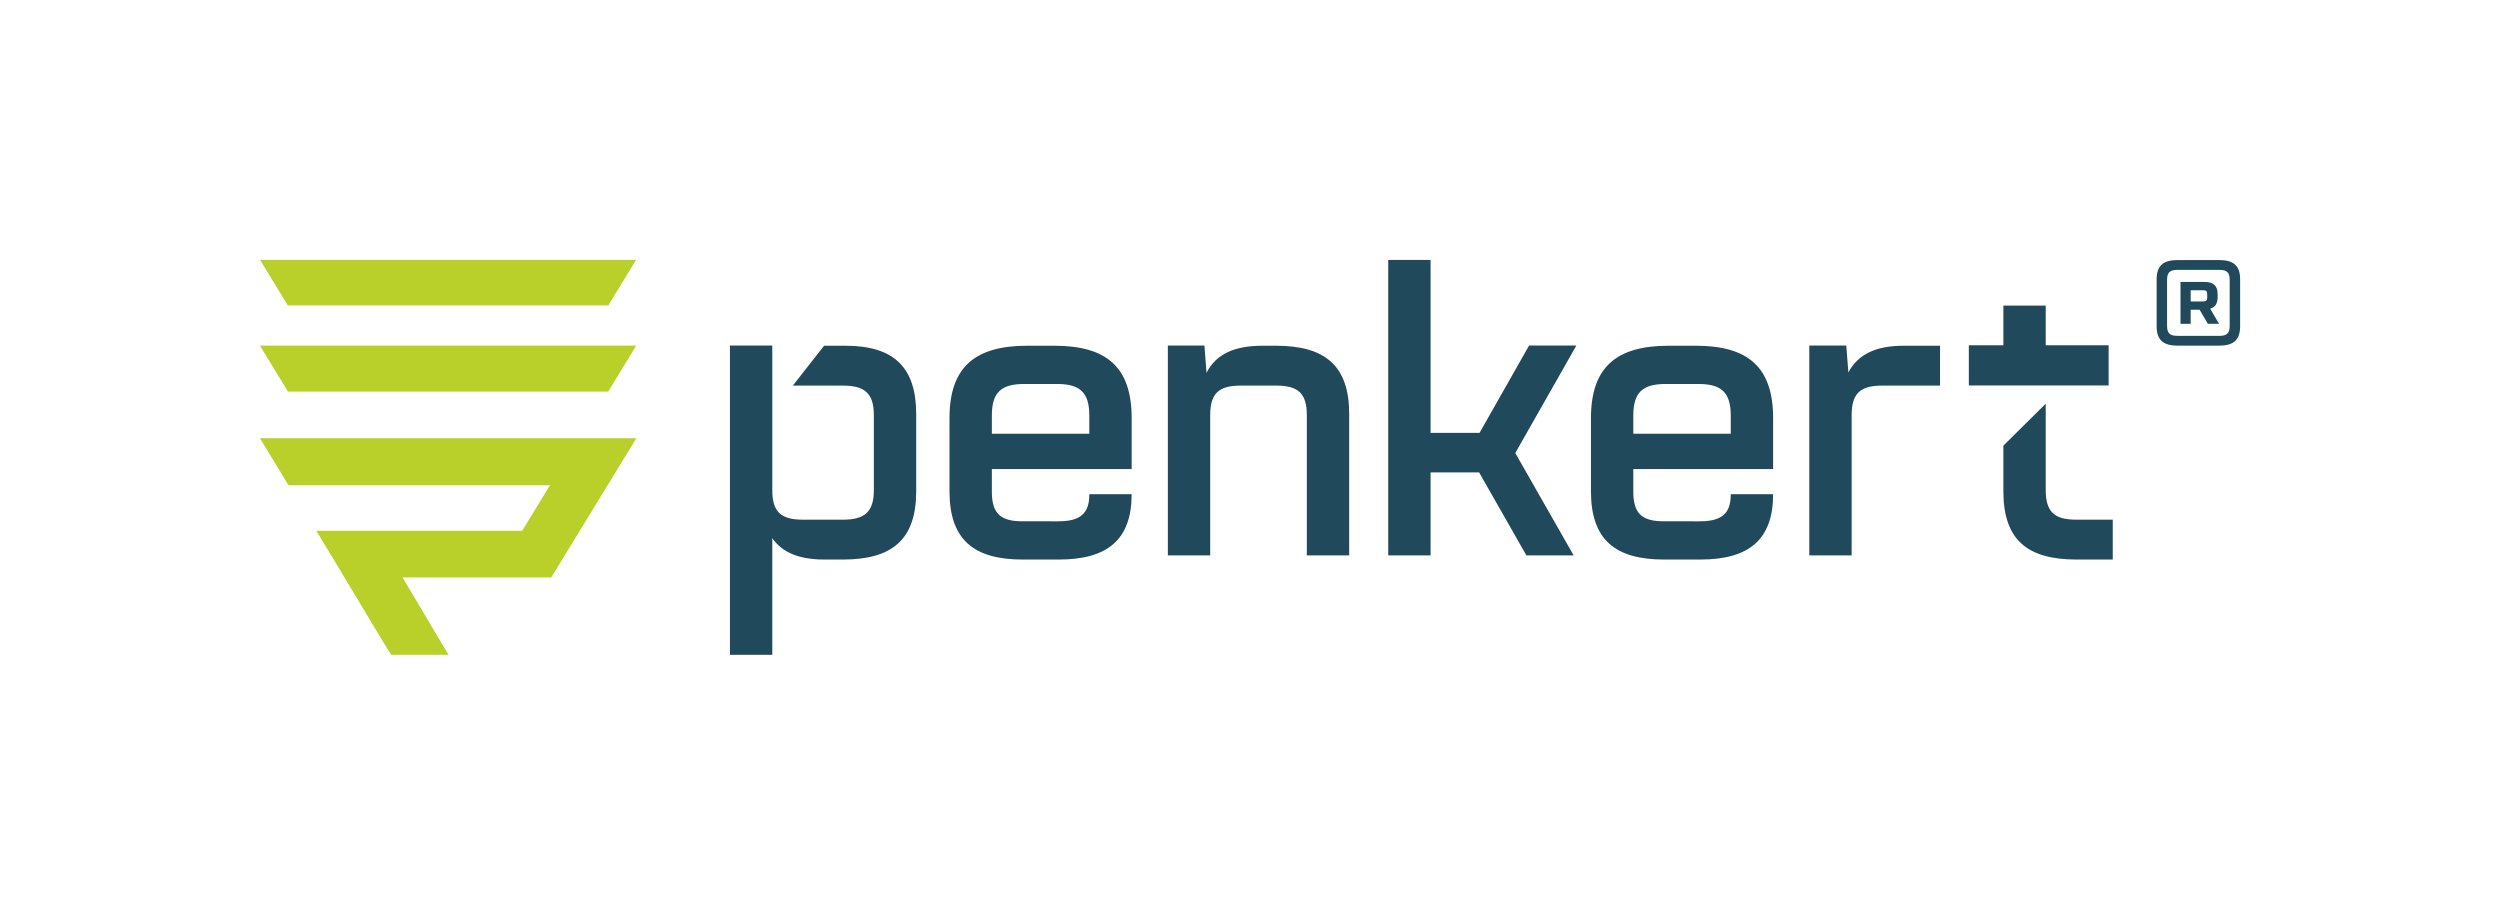 <svg id="Ebene_1" data-name="Ebene 1" xmlns="http://www.w3.org/2000/svg" viewBox="0 0 1090.772 399.083">
  <g>
    <g id="logoMark">
      <path id="logoMark_PathItem_" data-name="logoMark &lt;PathItem&gt;" d="M277.649,191.201c-12.551,20.515-24.774,40.496-37.165,60.762H175.623c6.056,9.965,14.186,24.025,20.097,33.734H170.61c-9.834-16.117-22.252-37.16-32.604-54.117H227.83c4.033-6.604,7.883-12.909,12.12-19.85H125.9c-4.194-6.875-8.19-13.435-12.508-20.529Z" style="fill: #b9cf2a"/>
      <path id="logoMark_PathItem_2" data-name="logoMark &lt;PathItem&gt;" d="M277.591,150.775c-4.237,6.955-8.212,13.479-12.245,20.098H125.667c-3.938-6.444-7.963-13.026-12.281-20.098Z" style="fill: #b9cf2a"/>
      <path id="logoMark_PathItem_3" data-name="logoMark &lt;PathItem&gt;" d="M277.532,113.386c-4.172,6.838-8.131,13.326-12.113,19.857H125.572c-3.879-6.363-7.832-12.844-12.113-19.857Z" style="fill: #b9cf2a"/>
    </g>
    <g id="type">
      <path id="type_CompoundPathItem_" data-name="type &lt;CompoundPathItem&gt;" d="M874.088,194.439V214.353c0,21.172,10.404,29.78,31.932,29.78h15.791V226.734H905.846c-9.51,0-13.276-3.41-13.276-12.919V176.139Zm-15.072-26.258h61v-17.54H892.57V133.325H874.088V150.642H859.016Zm-69.608,74.156H807.89V181.163c0-9.51,3.766-12.92,13.276-12.92H846.46V150.845H830.675c-12.018,0-19.914,3.585-24.218,11.662l-.901-11.754H789.408ZM712.624,189.234v-7.889c0-10.229,4.13-13.814,14.177-13.814h14.171c10.048,0,14.17,3.585,14.17,13.814v7.889Zm0,15.428h61v-22.241c0-22.248-10.942-31.576-33.728-31.576H728.052c-22.786,0-33.903,9.328-33.903,31.576V214.353c0,20.99,10.404,29.78,31.932,29.78h15.785c21.353,0,31.758-8.79,31.758-28.523H755.142v.175c0,8.252-3.941,11.662-13.451,11.662H725.9c-9.51,0-13.276-3.41-13.276-12.913ZM605.703,242.338H624.178V206.101H645.35l20.634,36.237H686.61l-25.476-44.67,26.653-46.914H667.154l-21.623,38.124H624.178v-75.47H605.703Zm-96.16,0h18.475V181.163c0-9.51,3.766-12.92,13.276-12.92h15.61c9.51,0,13.276,3.41,13.276,12.92v61.174H588.661V180.625c0-20.99-10.411-29.78-31.939-29.78h-5.918c-12.018,0-20.27,3.585-24.4,11.837l-.894-11.928H509.543Zm-76.791-53.104v-7.889c0-10.229,4.129-13.814,14.177-13.814H461.1c10.048,0,14.177,3.585,14.177,13.814v7.889Zm0,15.428h61v-22.241c0-22.248-10.942-31.576-33.728-31.576H448.18c-22.779,0-33.903,9.328-33.903,31.576V214.353c0,20.99,10.404,29.78,31.932,29.78h15.791c21.346,0,31.751-8.79,31.751-28.523H475.277v.175c0,8.252-3.948,11.662-13.457,11.662H446.028c-9.503,0-13.276-3.41-13.276-12.913ZM318.474,285.697h18.482V234.805c4.486,6.457,12.018,9.328,22.779,9.328h8.077c21.528,0,31.932-8.79,31.932-29.78V180.625c0-20.634-10.048-29.78-30.856-29.78H359.56L345.92,168.244h21.891c9.51,0,13.458,3.41,13.458,12.92V213.815c0,9.51-3.948,12.92-13.458,12.92h-17.58c-9.51,0-13.276-3.41-13.276-12.919V150.753H318.474Z" style="fill: #20495c"/>
      <path id="type_CompoundPathItem_2" data-name="type &lt;CompoundPathItem&gt;" d="M940.961,121.869c0-5.962,2.873-8.402,9.161-8.402h18.104c6.288,0,9.16,2.439,9.16,8.402v20.489c0,5.962-2.873,8.456-9.16,8.456H950.122c-6.288,0-9.161-2.493-9.161-8.456Zm8.998,24.663h18.429c3.198,0,4.444-1.138,4.444-4.336V122.085c0-3.198-1.246-4.336-4.444-4.336H949.959c-3.198,0-4.445,1.138-4.445,4.336v20.109C945.514,145.393,946.761,146.531,949.959,146.531Zm1.409-23.524h10.407c3.903,0,5.8,1.572,5.8,5.366V129.62c0,2.819-1.084,4.445-3.252,5.041l3.848,6.613H963.293l-3.577-6.125H955.813v6.125h-4.445Zm9.973,8.51c1.192,0,1.68-.434,1.68-1.626v-1.626c0-1.193-.488-1.626-1.68-1.626H955.813v4.878Z" style="fill: #20495c"/>
    </g>
  </g>
</svg>
